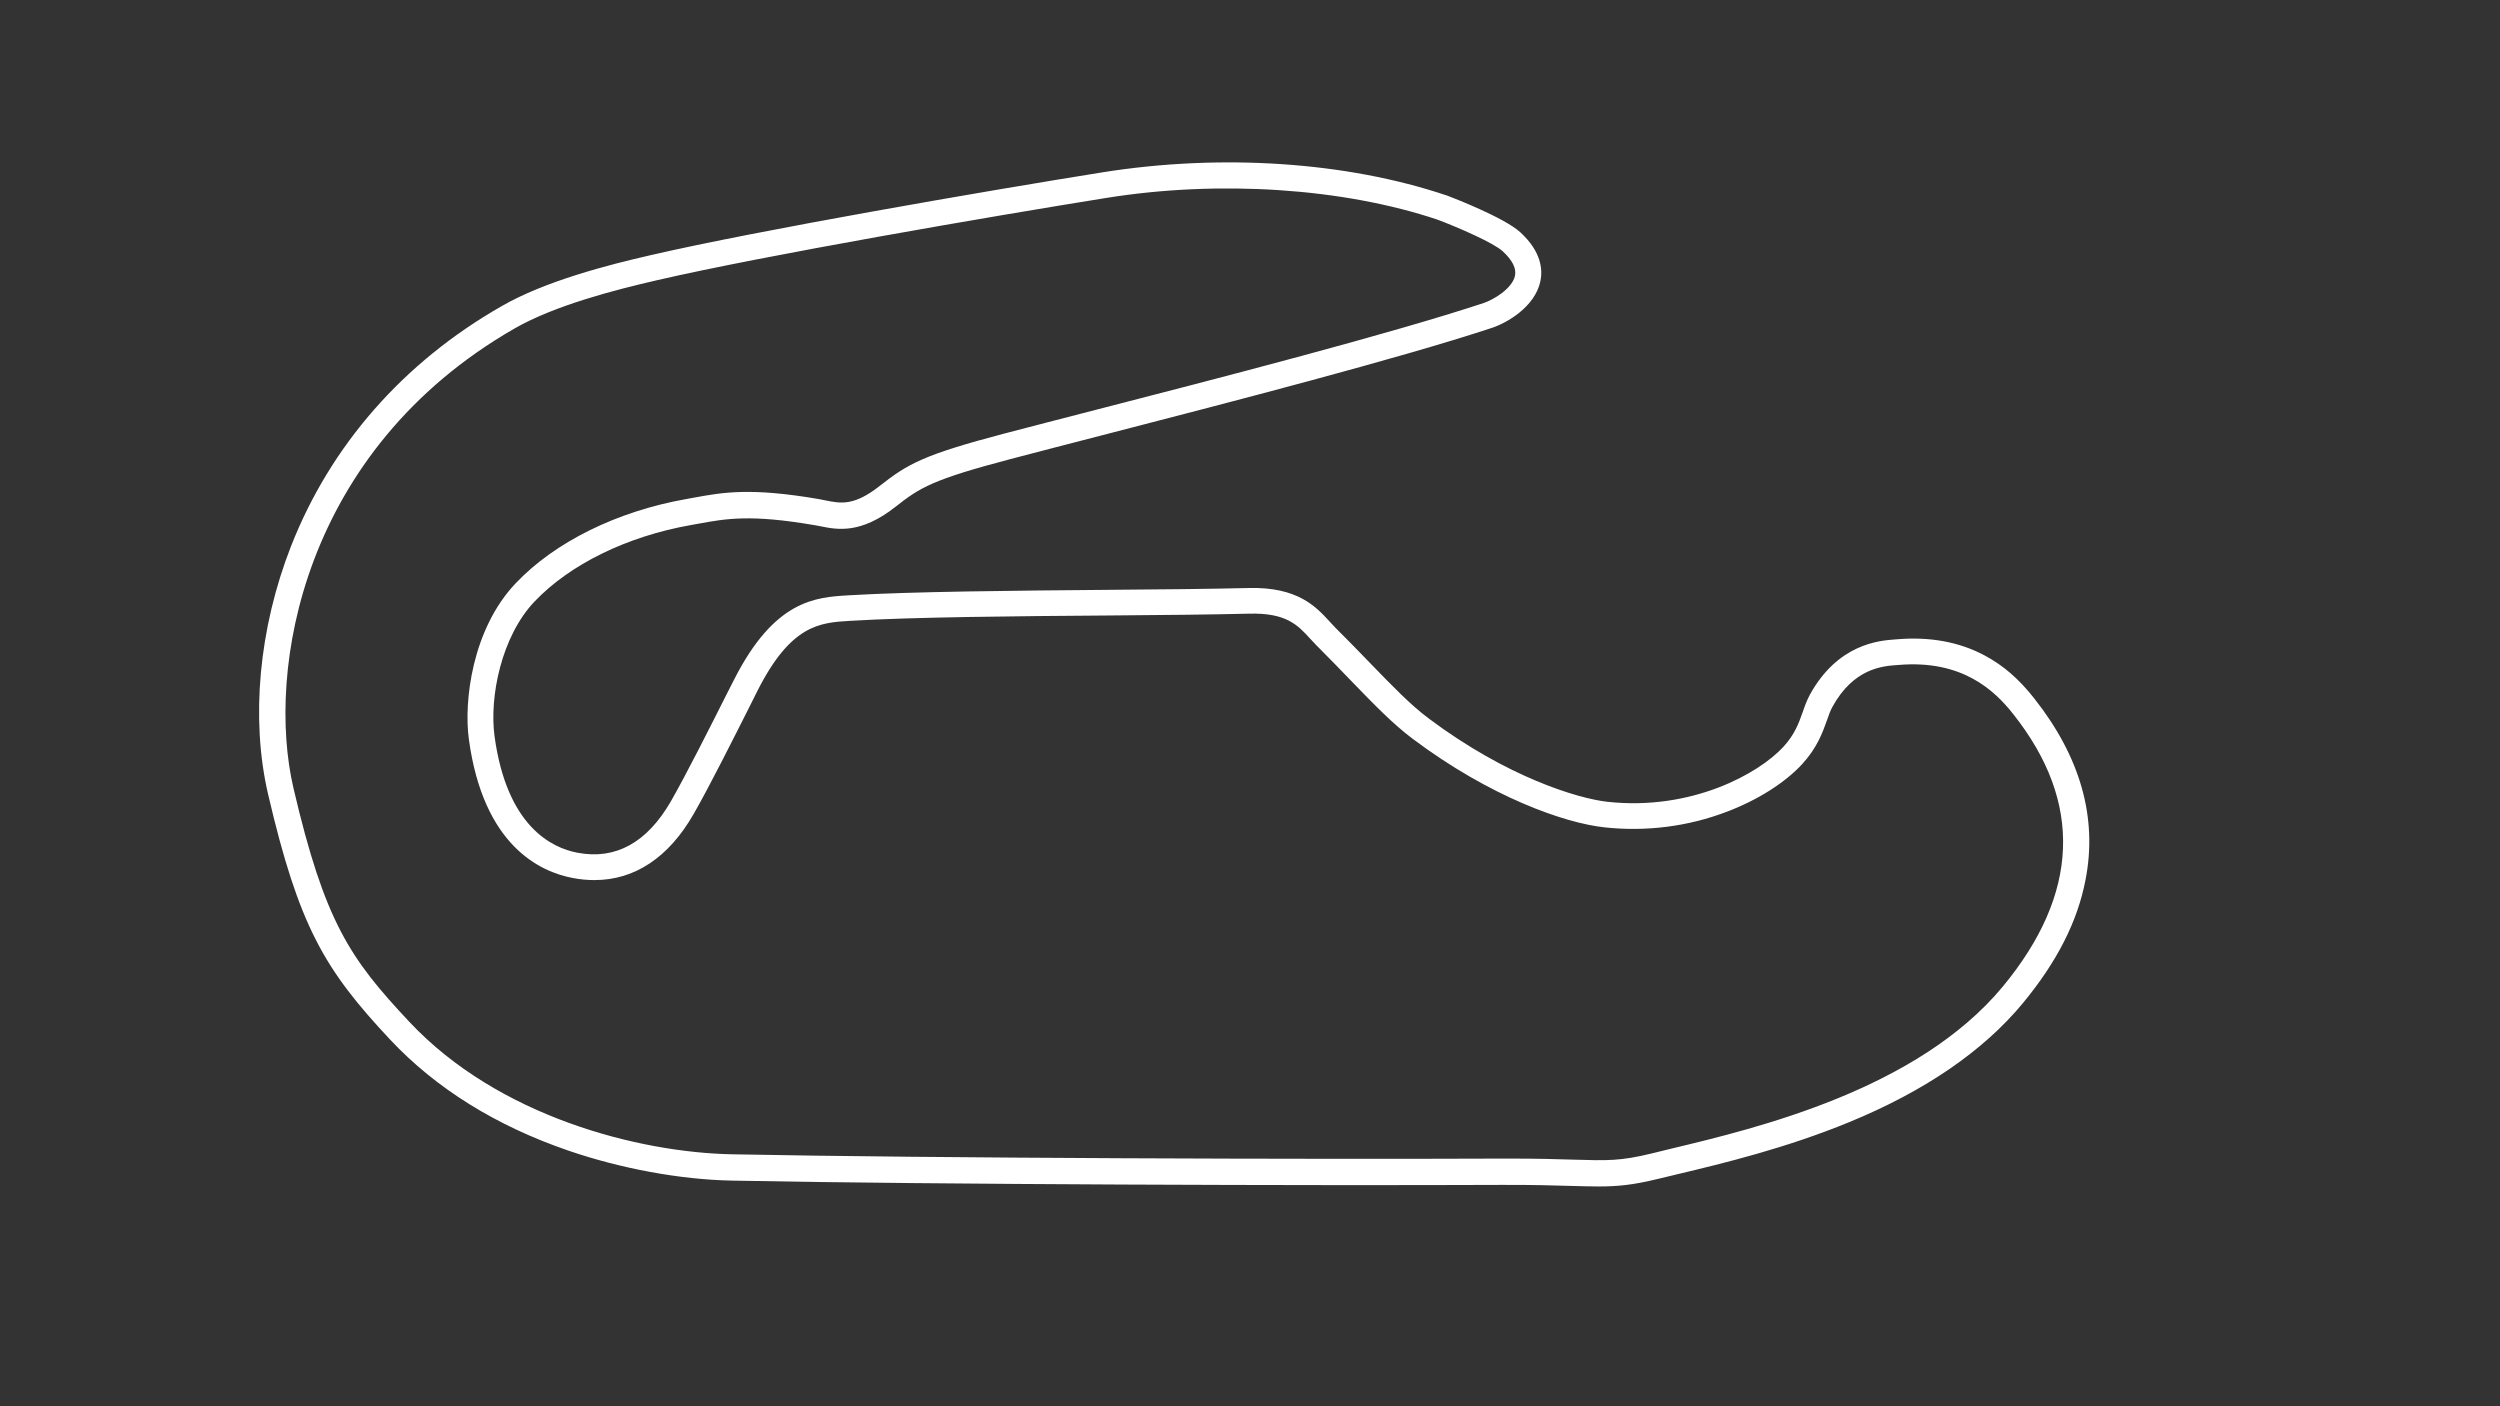 <?xml version="1.0" encoding="utf-8"?>
<!-- Generator: Adobe Illustrator 24.0.1, SVG Export Plug-In . SVG Version: 6.00 Build 0)  -->
<svg version="1.1" id="Road_Course_-_Config" xmlns="http://www.w3.org/2000/svg" xmlns:xlink="http://www.w3.org/1999/xlink"
	 x="0px" y="0px" viewBox="0 0 1920 1080" style="enable-background:new 0 0 1920 1080;" xml:space="preserve">
<rect x="0" y="0" width="1920" height="1080" fill="#333333" stroke="none"/>
<style type="text/css">
	.st0{fill:#FFFFFF;}
</style>
<title>active</title>
<path class="st0" d="M1562.3,536.4c-11.7-14.9-23.7-25.3-37.9-32.9c-19.5-10.5-42.3-14.7-67.8-12.5c-0.4,0-0.9,0.1-1.4,0.1
	c-12,0.9-43.7,3.4-65.2,42.4c-2.3,4.3-3.9,8.6-5.5,13.3c-3,8.5-6.1,17.2-14.8,26.7c-19.1,20.8-70.7,49.3-135.1,42.3
	c-22.6-2.5-77.1-18.8-137.6-64.2c-13.7-10.3-26.8-23.8-44.9-42.5c-7.8-8.1-16.7-17.2-26.8-27.3c-1.4-1.4-2.8-3-4.3-4.6
	c-10.3-11.2-24.4-26.6-62.1-25.6c-28.1,0.7-66.9,1.1-108,1.4c-70.5,0.6-150.4,1.3-199.1,4.2c-25.4,1.5-57,3.4-88.2,65.1
	c-1.7,3.3-3.5,7-5.6,11c-12.4,24.6-31.1,61.8-42.7,82c-18.3,31.8-42.5,45.2-71.8,39.6c-19.8-3.7-54.3-20.3-63.7-89.5
	c-4.1-30.2,5.3-76.7,30.7-103.4c27.2-28.6,70.9-50,119.8-58.7c2.1-0.4,4.1-0.7,6.1-1.1c21.4-3.9,40-7.3,89,1.1
	c1.4,0.2,2.9,0.5,4.4,0.8c13.1,2.7,31.1,6.3,58.1-15c18.8-14.8,28.4-20.8,88.4-36.6c19.6-5.2,43.9-11.4,69.7-18.1
	c96.3-24.9,228.1-58.9,299.8-82.6c11-3.6,32.9-15.8,37.2-35.7c1.9-9,0.8-22.8-15.4-37.7c-12.3-11.3-52-26.6-56.5-28.3l-0.4-0.1
	c-76.7-25.8-173-32.2-264.3-17.6c-90.1,14.4-263.8,44.4-346.4,63.5c-33.3,7.6-81.4,20-114.7,39.2C309.8,278.2,253.9,342,223.5,419.5
	c-24.7,63.1-31.1,132.5-17.6,190.5c23.7,101.5,43.2,134.5,93.8,188.5c35,37.3,81,66,136.6,85.1c40.4,13.9,86.1,22.3,125.4,23.1h0
	c156.3,3.1,448.8,3.9,591.1,3.3c24.3-0.1,41.1,0.4,54.5,0.8c7.8,0.2,14.5,0.4,20.5,0.4c14.9,0,26.6-1.2,45.5-5.8
	c4.6-1.1,9.6-2.3,15-3.6c35.2-8.4,83.3-20,131.9-40c58.2-23.9,103-54.7,133.3-91.3c26.3-31.8,42.1-62.9,48.2-94.9
	C1611,627.9,1597.7,581.2,1562.3,536.4z M1538.3,757.5c-65.5,79.2-188.5,108.8-254.5,124.6c-5.4,1.3-10.4,2.5-15.1,3.7
	c-24.1,5.9-34,5.6-60.7,4.8c-12.3-0.4-27.2-0.8-48.2-0.8c-2.3,0-4.6,0-7,0c-142.3,0.6-434.5-0.2-590.7-3.3
	c-71.6-1.4-179.5-28.9-247.8-101.8c-45.5-48.5-64.9-76.5-88.9-179.3c-21.2-90.6,6.6-259.5,169.9-353.2c31.1-17.8,77.2-29.6,109.3-37
	c82.2-19,255.3-48.8,345.1-63.2c86.8-13.9,182-7.6,254.6,16.8c15.6,5.9,42.8,17.7,49.8,24.2c7.5,6.9,10.6,13.2,9.4,18.8
	c-2.1,9.9-16.7,18.5-24,20.9c-71,23.5-202.5,57.5-298.5,82.2c-25.8,6.7-50.1,12.9-69.8,18.1c-61.9,16.3-74,23.2-95.6,40.2
	c-19.7,15.5-29.9,13.5-41.7,11.1c-1.6-0.3-3.3-0.7-5-1c-52.5-9-73.6-5.2-96-1.1c-2,0.4-4,0.7-6,1.1c-53,9.4-100.7,32.9-130.8,64.6
	c-33.6,35.3-40,91-36,119.9c11.1,81.7,54.7,101.8,79.8,106.5c5.7,1.1,11.2,1.6,16.7,1.6c30.8,0,57-17.3,76.2-50.9
	c11.9-20.7,30.7-58.2,43.2-83c2-4,3.9-7.7,5.5-11c25.9-51.4,48.1-52.8,71.5-54.2c48.1-2.9,127.8-3.6,198-4.1
	c41.2-0.3,80-0.7,108.3-1.4c28.6-0.8,37.5,8.9,46.8,19.1c1.6,1.7,3.2,3.5,4.9,5.2c10,10,18.8,19.1,26.5,27.1
	c18.7,19.3,32.3,33.3,47.3,44.6c59.8,44.9,116.8,64.8,147.4,68.1c31.7,3.5,64.2-0.6,93.8-11.9c23.9-9,45.1-22.5,58.2-36.8
	c11.4-12.5,15.6-24.2,18.9-33.5c1.4-4,2.6-7.5,4.2-10.3c16.2-29.6,38.5-31.3,49.2-32.1c0.5,0,1.1-0.1,1.5-0.1
	c49-4.2,73.9,19.6,88.3,37.9C1599.8,616.2,1597,686.4,1538.3,757.5z"/>
</svg>
